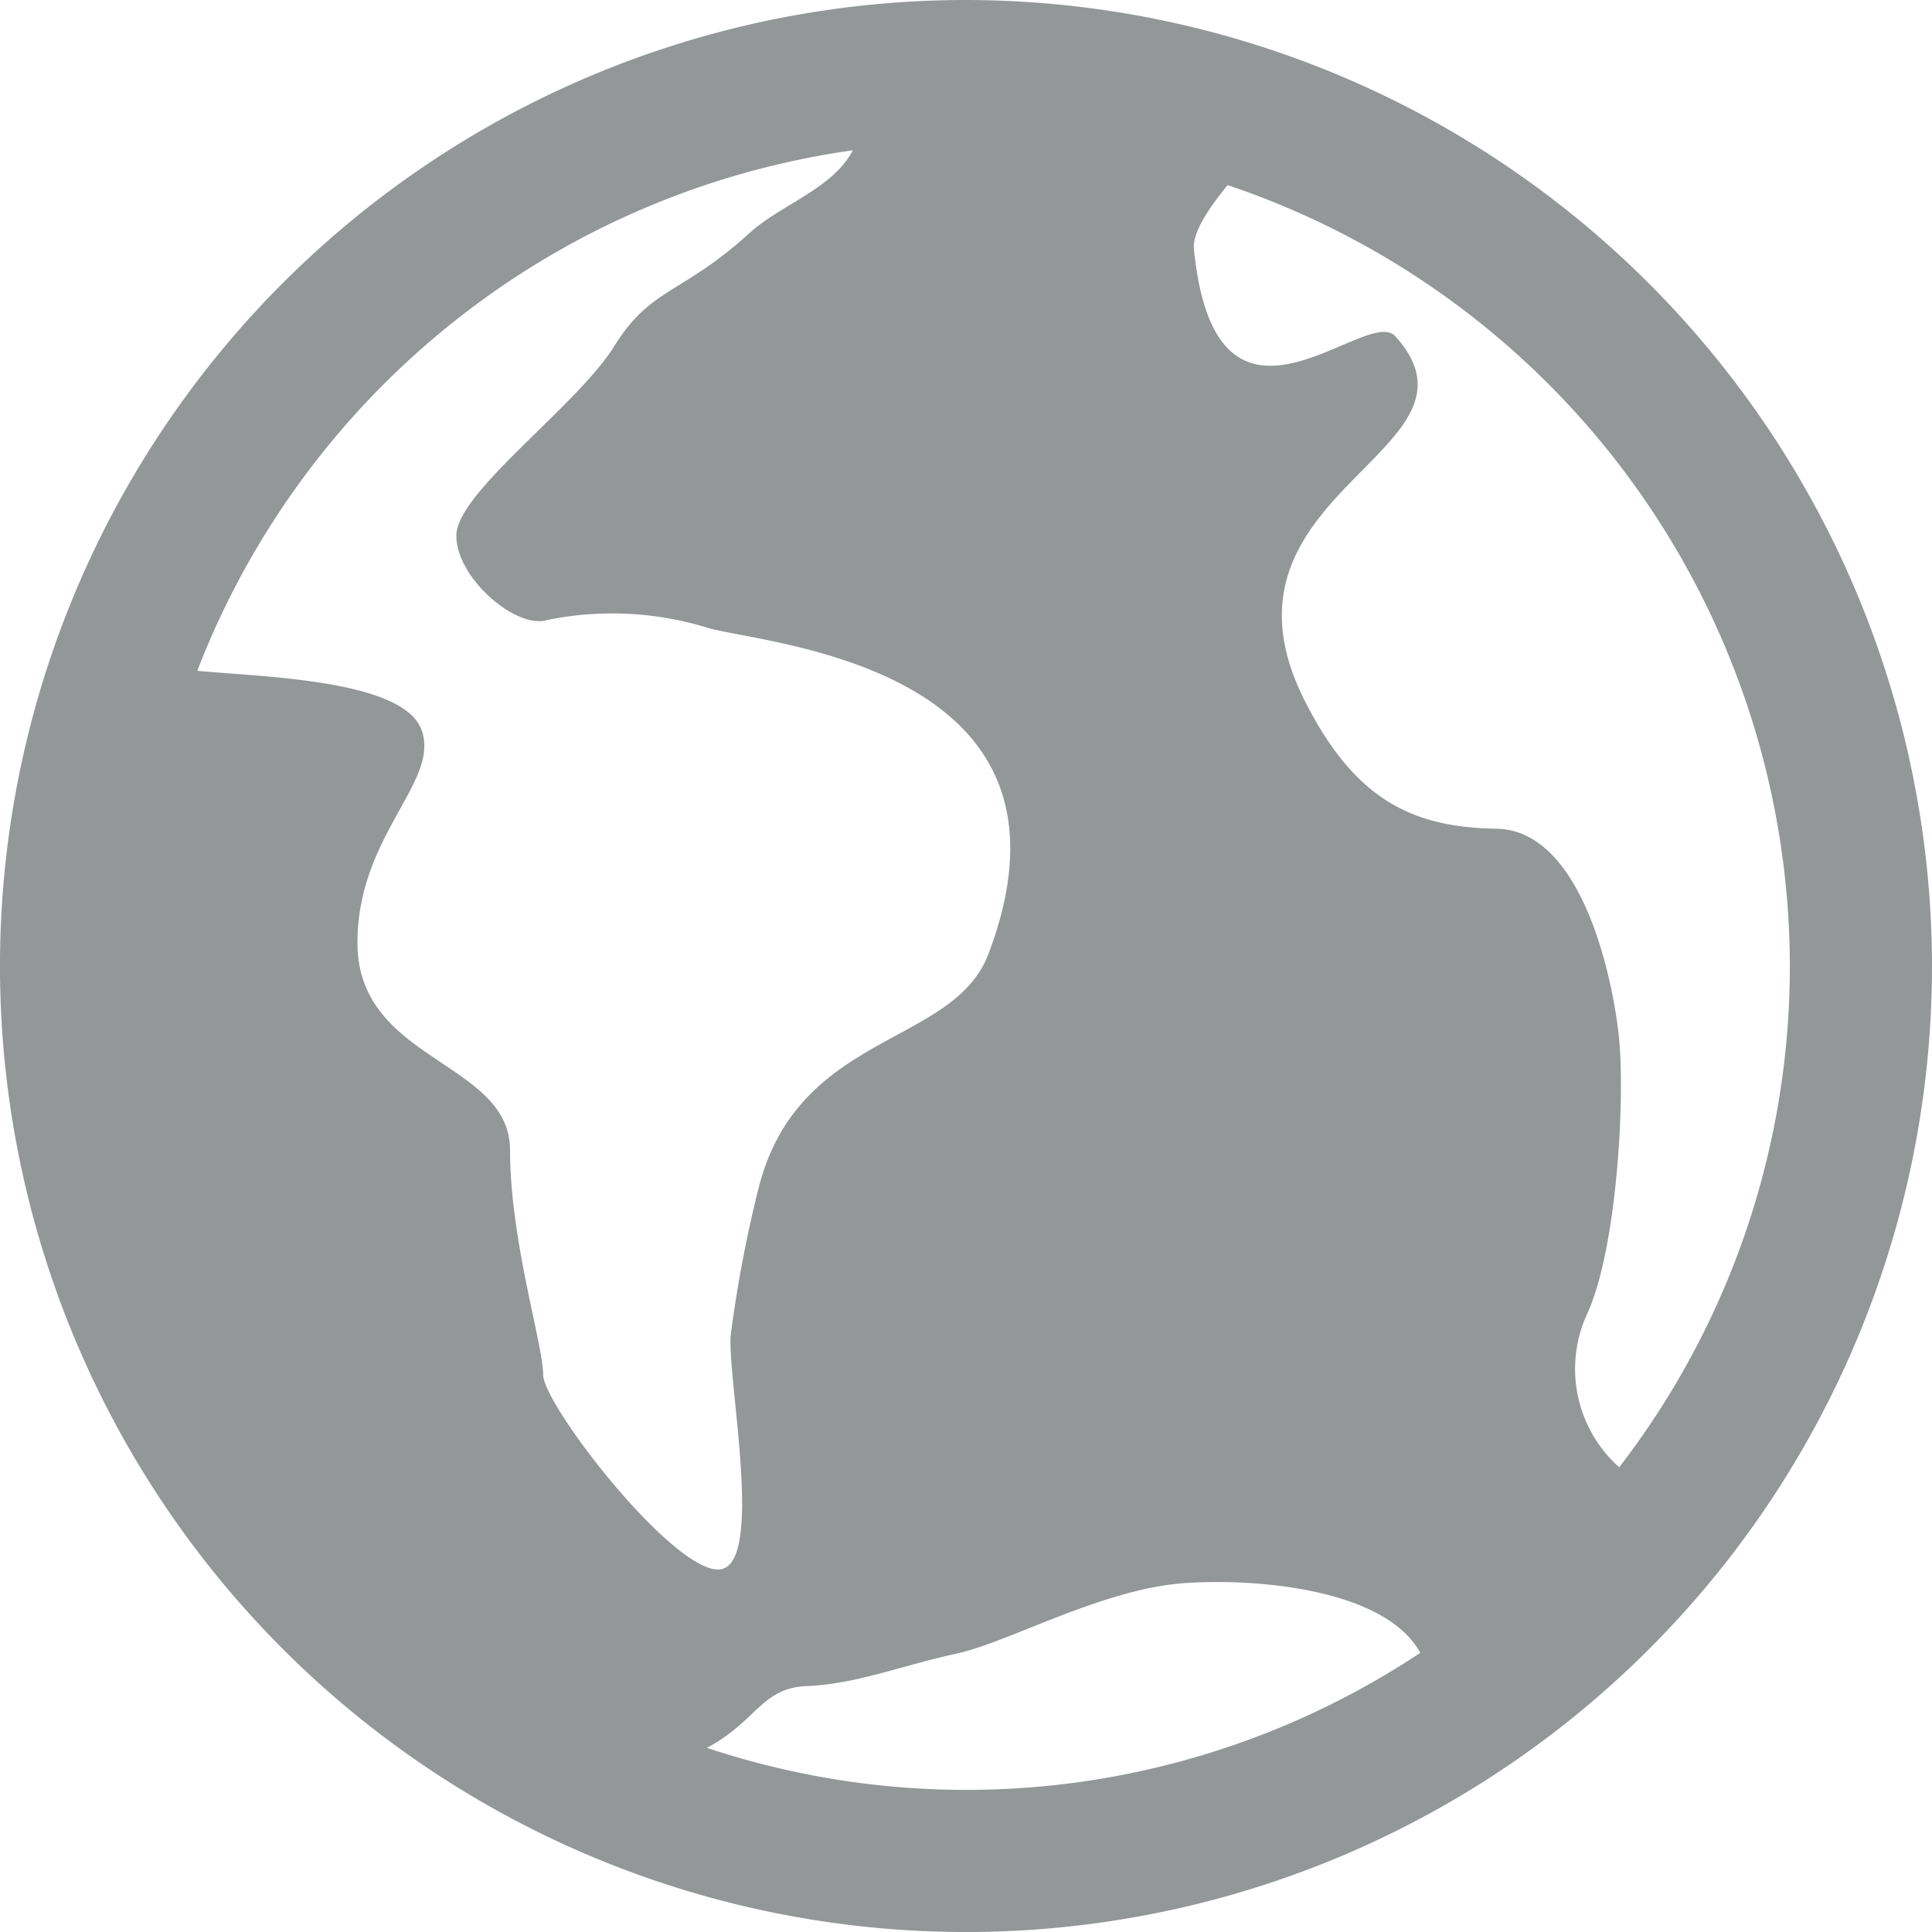 <svg id="Capa_3" data-name="Capa 3" xmlns="http://www.w3.org/2000/svg" width="90.927" height="90.928" viewBox="0 0 90.927 90.928">
  <defs>
    <style>
      .cls-1 {
        fill: #939798;
      }
    </style>
  </defs>
  <title>expansion-quienes-somos</title>
  <path class="cls-1" d="M3038.947,839.072a45.464,45.464,0,1,0,45.464,45.465A45.517,45.517,0,0,0,3038.947,839.072Zm38.774,45.465a38.626,38.626,0,0,1-8.031,23.59,6.193,6.193,0,0,1-1.509-7.218c1.431-3.126,1.805-10.36,1.48-13.175-0.315-2.812-1.776-9.595-5.751-9.66-3.966-.059-6.689-1.371-9.048-6.077-4.893-9.793,9.186-11.672,4.292-17.098-1.371-1.521-8.445,6.269-9.481-4.114-0.069-.736.641-1.846,1.588-3.001A38.83,38.83,0,0,1,3077.721,884.536Zm-44.102-38.39c-0.928,1.805-3.374,2.54-4.864,3.898-3.235,2.93-4.627,2.525-6.373,5.337-1.756,2.812-7.42,6.867-7.42,8.9,0,2.031,2.862,4.434,4.292,3.966a15.294,15.294,0,0,1,7.42.335c2.22,0.784,18.538,1.569,13.339,15.363-1.647,4.384-8.869,3.644-10.793,10.911a59.357,59.357,0,0,0-1.352,7.104c-0.118,2.299,1.628,10.977-.592,10.977-2.229,0-8.228-7.76-8.228-9.166s-1.559-6.34-1.559-10.561c0-4.223-7.182-4.155-7.182-9.768,0-5.067,3.897-7.583,3.019-10.01-0.858-2.413-7.706-2.502-10.557-2.792A38.868,38.868,0,0,1,3033.619,846.146Zm-6.867,75.185c2.328-1.228,2.565-2.816,4.677-2.904,2.417-.109,4.381-0.943,7.104-1.539,2.417-.529,6.738-2.98,10.547-3.297,3.206-.261,9.54.168,11.248,3.267A38.616,38.616,0,0,1,3026.753,921.331Z" transform="translate(-2993.484 -839.072)"/>
</svg>
